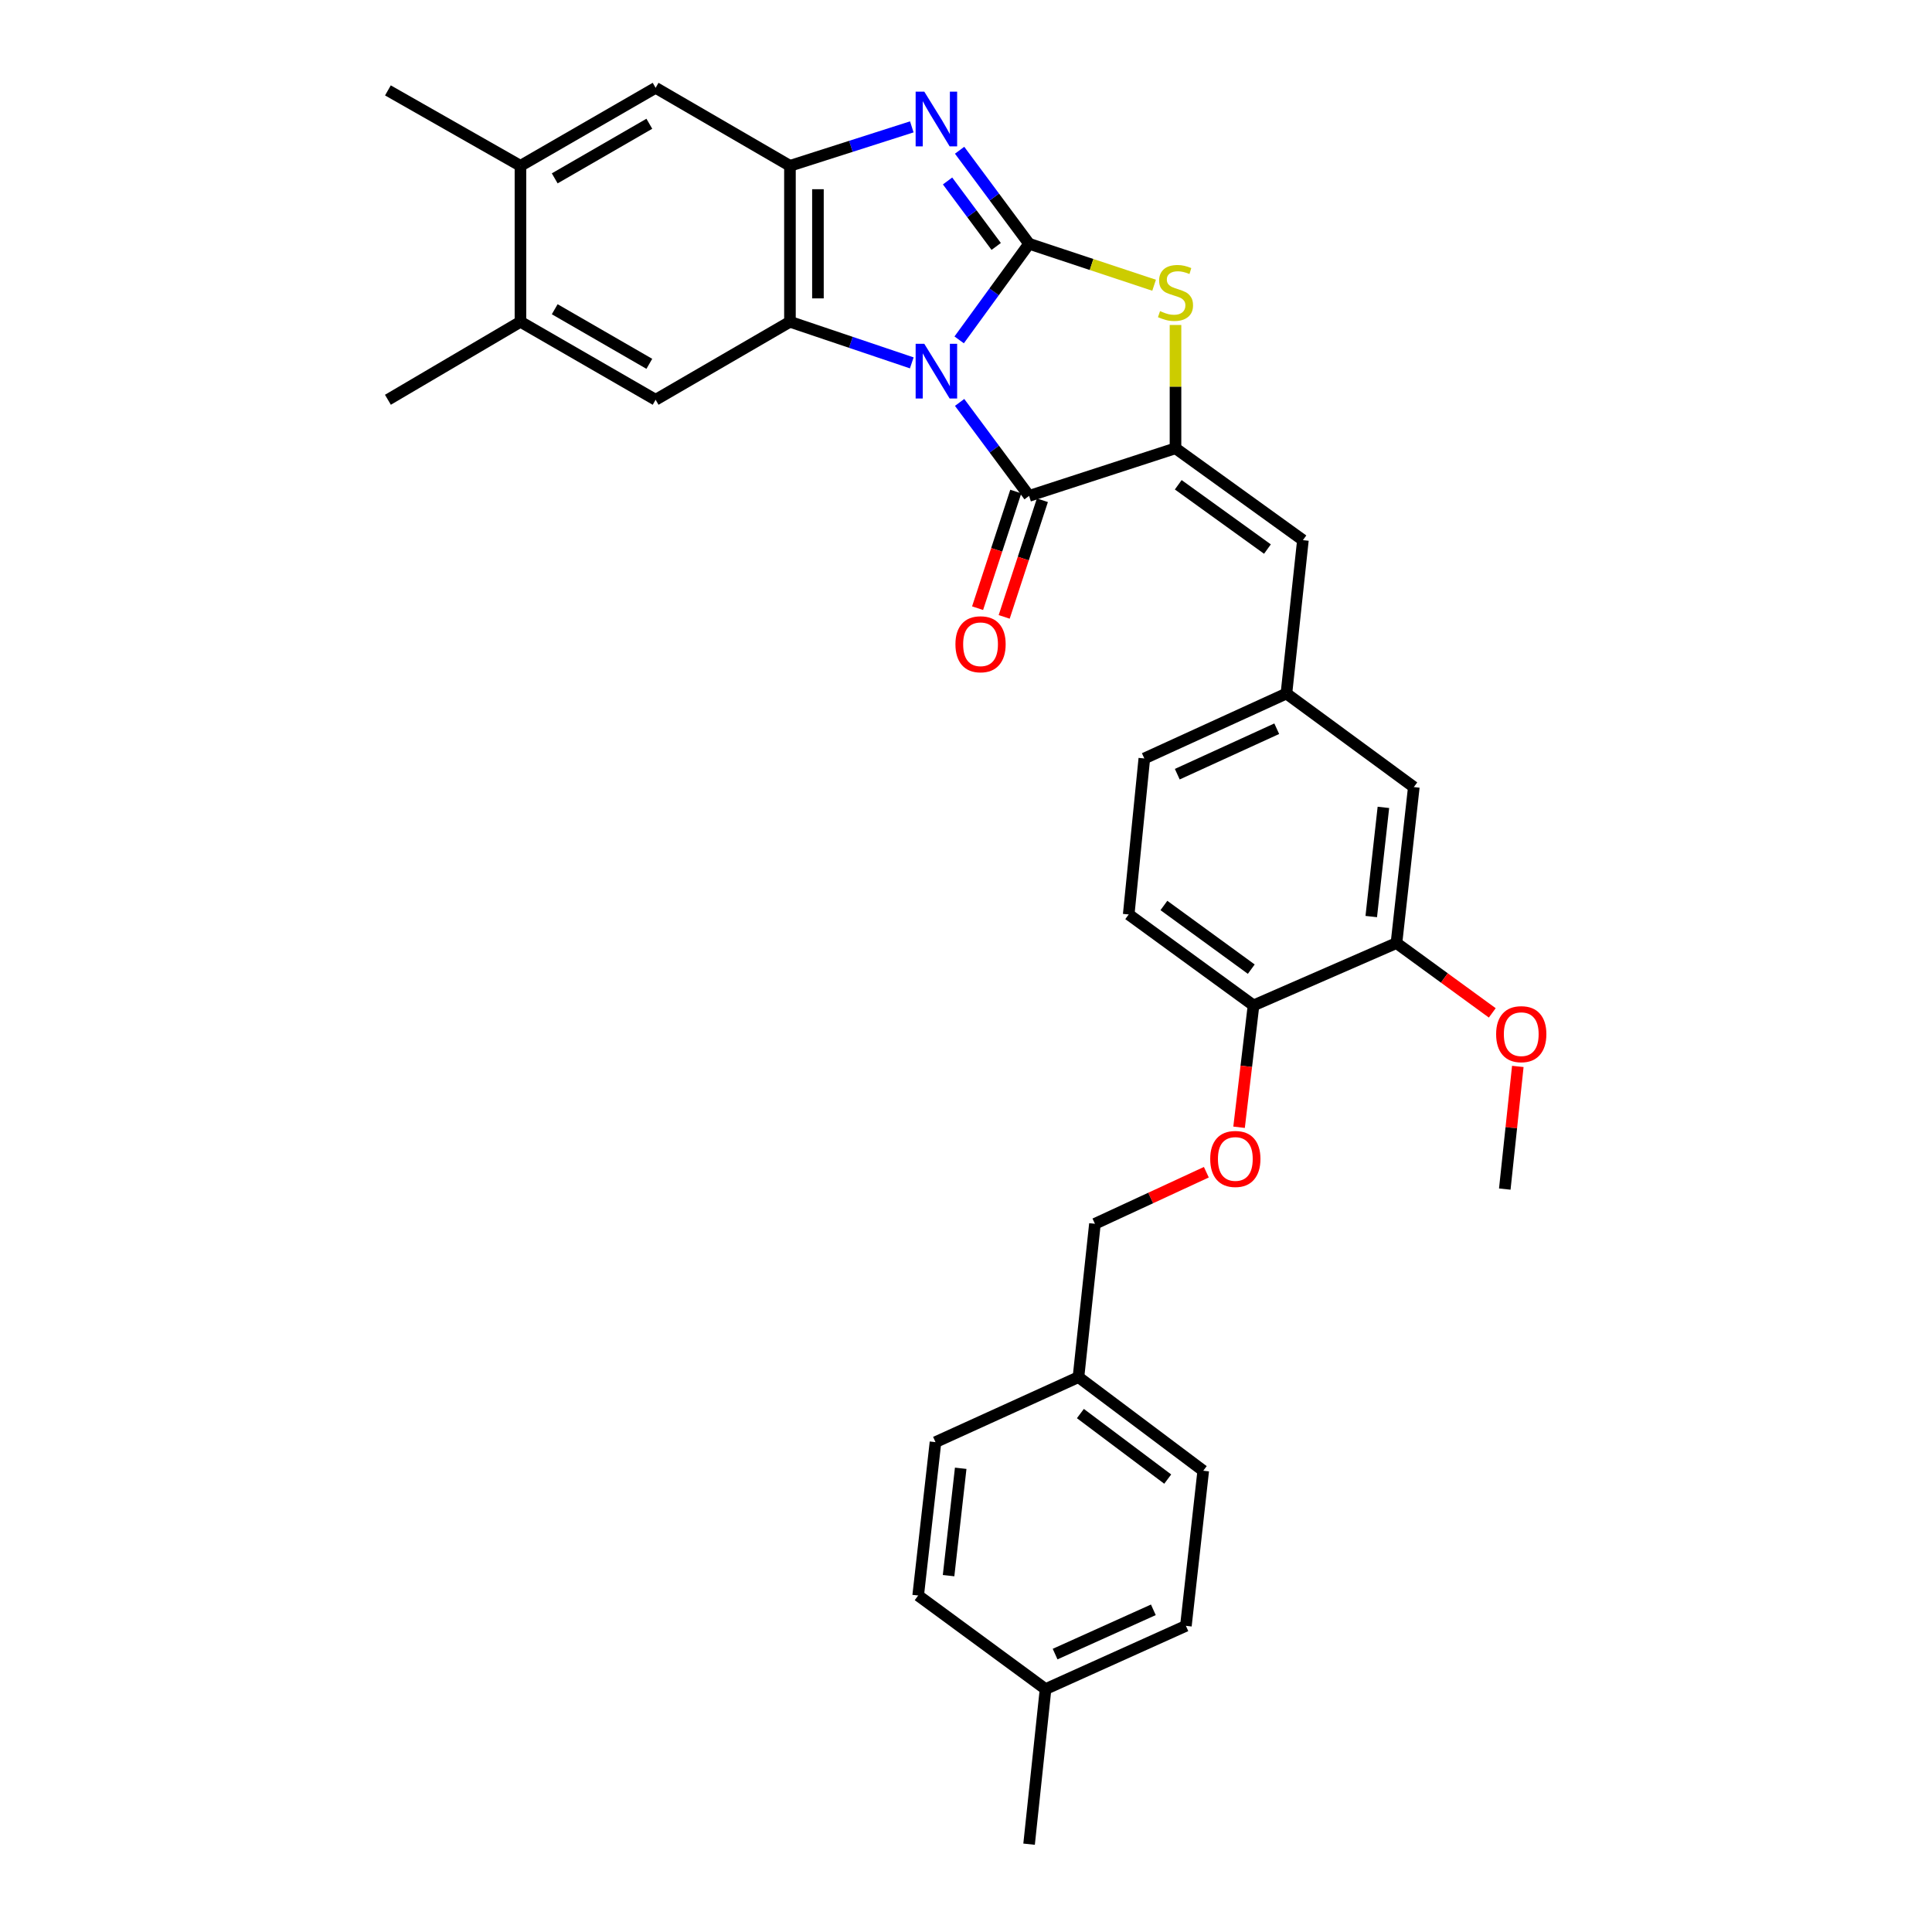 <?xml version='1.0' encoding='iso-8859-1'?>
<svg version='1.1' baseProfile='full'
              xmlns='http://www.w3.org/2000/svg'
                      xmlns:rdkit='http://www.rdkit.org/xml'
                      xmlns:xlink='http://www.w3.org/1999/xlink'
                  xml:space='preserve'
width='1000px' height='1000px' viewBox='0 0 1000 1000'>
<!-- END OF HEADER -->
<rect style='opacity:1.0;fill:#FFFFFF;stroke:none' width='1000' height='1000' x='0' y='0'> </rect>
<path class='bond-0' d='M 496.462,175.921 L 514.558,151.05' style='fill:none;fill-rule:evenodd;stroke:#0000FF;stroke-width:6px;stroke-linecap:butt;stroke-linejoin:miter;stroke-opacity:1' />
<path class='bond-0' d='M 514.558,151.05 L 532.654,126.179' style='fill:none;fill-rule:evenodd;stroke:#000000;stroke-width:6px;stroke-linecap:butt;stroke-linejoin:miter;stroke-opacity:1' />
<path class='bond-1' d='M 471.935,187.823 L 440.406,177.188' style='fill:none;fill-rule:evenodd;stroke:#0000FF;stroke-width:6px;stroke-linecap:butt;stroke-linejoin:miter;stroke-opacity:1' />
<path class='bond-1' d='M 440.406,177.188 L 408.876,166.553' style='fill:none;fill-rule:evenodd;stroke:#000000;stroke-width:6px;stroke-linecap:butt;stroke-linejoin:miter;stroke-opacity:1' />
<path class='bond-2' d='M 496.694,208.291 L 514.674,232.484' style='fill:none;fill-rule:evenodd;stroke:#0000FF;stroke-width:6px;stroke-linecap:butt;stroke-linejoin:miter;stroke-opacity:1' />
<path class='bond-2' d='M 514.674,232.484 L 532.654,256.677' style='fill:none;fill-rule:evenodd;stroke:#000000;stroke-width:6px;stroke-linecap:butt;stroke-linejoin:miter;stroke-opacity:1' />
<path class='bond-3' d='M 532.654,126.179 L 514.672,101.974' style='fill:none;fill-rule:evenodd;stroke:#000000;stroke-width:6px;stroke-linecap:butt;stroke-linejoin:miter;stroke-opacity:1' />
<path class='bond-3' d='M 514.672,101.974 L 496.69,77.769' style='fill:none;fill-rule:evenodd;stroke:#0000FF;stroke-width:6px;stroke-linecap:butt;stroke-linejoin:miter;stroke-opacity:1' />
<path class='bond-3' d='M 515.632,127.556 L 503.044,110.612' style='fill:none;fill-rule:evenodd;stroke:#000000;stroke-width:6px;stroke-linecap:butt;stroke-linejoin:miter;stroke-opacity:1' />
<path class='bond-3' d='M 503.044,110.612 L 490.457,93.669' style='fill:none;fill-rule:evenodd;stroke:#0000FF;stroke-width:6px;stroke-linecap:butt;stroke-linejoin:miter;stroke-opacity:1' />
<path class='bond-5' d='M 532.654,126.179 L 565.008,136.908' style='fill:none;fill-rule:evenodd;stroke:#000000;stroke-width:6px;stroke-linecap:butt;stroke-linejoin:miter;stroke-opacity:1' />
<path class='bond-5' d='M 565.008,136.908 L 597.361,147.638' style='fill:none;fill-rule:evenodd;stroke:#CCCC00;stroke-width:6px;stroke-linecap:butt;stroke-linejoin:miter;stroke-opacity:1' />
<path class='bond-6' d='M 408.876,166.553 L 408.876,85.829' style='fill:none;fill-rule:evenodd;stroke:#000000;stroke-width:6px;stroke-linecap:butt;stroke-linejoin:miter;stroke-opacity:1' />
<path class='bond-6' d='M 423.362,154.444 L 423.362,97.937' style='fill:none;fill-rule:evenodd;stroke:#000000;stroke-width:6px;stroke-linecap:butt;stroke-linejoin:miter;stroke-opacity:1' />
<path class='bond-7' d='M 408.876,166.553 L 339.346,206.919' style='fill:none;fill-rule:evenodd;stroke:#000000;stroke-width:6px;stroke-linecap:butt;stroke-linejoin:miter;stroke-opacity:1' />
<path class='bond-4' d='M 532.654,256.677 L 608.437,232.035' style='fill:none;fill-rule:evenodd;stroke:#000000;stroke-width:6px;stroke-linecap:butt;stroke-linejoin:miter;stroke-opacity:1' />
<path class='bond-13' d='M 525.771,254.422 L 515.885,284.608' style='fill:none;fill-rule:evenodd;stroke:#000000;stroke-width:6px;stroke-linecap:butt;stroke-linejoin:miter;stroke-opacity:1' />
<path class='bond-13' d='M 515.885,284.608 L 505.998,314.793' style='fill:none;fill-rule:evenodd;stroke:#FF0000;stroke-width:6px;stroke-linecap:butt;stroke-linejoin:miter;stroke-opacity:1' />
<path class='bond-13' d='M 539.537,258.931 L 529.651,289.116' style='fill:none;fill-rule:evenodd;stroke:#000000;stroke-width:6px;stroke-linecap:butt;stroke-linejoin:miter;stroke-opacity:1' />
<path class='bond-13' d='M 529.651,289.116 L 519.764,319.302' style='fill:none;fill-rule:evenodd;stroke:#FF0000;stroke-width:6px;stroke-linecap:butt;stroke-linejoin:miter;stroke-opacity:1' />
<path class='bond-32' d='M 471.946,65.667 L 440.411,75.748' style='fill:none;fill-rule:evenodd;stroke:#0000FF;stroke-width:6px;stroke-linecap:butt;stroke-linejoin:miter;stroke-opacity:1' />
<path class='bond-32' d='M 440.411,75.748 L 408.876,85.829' style='fill:none;fill-rule:evenodd;stroke:#000000;stroke-width:6px;stroke-linecap:butt;stroke-linejoin:miter;stroke-opacity:1' />
<path class='bond-8' d='M 608.437,232.035 L 674.387,279.58' style='fill:none;fill-rule:evenodd;stroke:#000000;stroke-width:6px;stroke-linecap:butt;stroke-linejoin:miter;stroke-opacity:1' />
<path class='bond-8' d='M 609.859,250.917 L 656.023,284.198' style='fill:none;fill-rule:evenodd;stroke:#000000;stroke-width:6px;stroke-linecap:butt;stroke-linejoin:miter;stroke-opacity:1' />
<path class='bond-33' d='M 608.437,232.035 L 608.437,200.122' style='fill:none;fill-rule:evenodd;stroke:#000000;stroke-width:6px;stroke-linecap:butt;stroke-linejoin:miter;stroke-opacity:1' />
<path class='bond-33' d='M 608.437,200.122 L 608.437,168.209' style='fill:none;fill-rule:evenodd;stroke:#CCCC00;stroke-width:6px;stroke-linecap:butt;stroke-linejoin:miter;stroke-opacity:1' />
<path class='bond-9' d='M 408.876,85.829 L 339.346,45.455' style='fill:none;fill-rule:evenodd;stroke:#000000;stroke-width:6px;stroke-linecap:butt;stroke-linejoin:miter;stroke-opacity:1' />
<path class='bond-10' d='M 339.346,206.919 L 269.389,166.553' style='fill:none;fill-rule:evenodd;stroke:#000000;stroke-width:6px;stroke-linecap:butt;stroke-linejoin:miter;stroke-opacity:1' />
<path class='bond-10' d='M 336.092,188.318 L 287.122,160.061' style='fill:none;fill-rule:evenodd;stroke:#000000;stroke-width:6px;stroke-linecap:butt;stroke-linejoin:miter;stroke-opacity:1' />
<path class='bond-15' d='M 674.387,279.58 L 665.848,358.968' style='fill:none;fill-rule:evenodd;stroke:#000000;stroke-width:6px;stroke-linecap:butt;stroke-linejoin:miter;stroke-opacity:1' />
<path class='bond-34' d='M 339.346,45.455 L 269.389,85.829' style='fill:none;fill-rule:evenodd;stroke:#000000;stroke-width:6px;stroke-linecap:butt;stroke-linejoin:miter;stroke-opacity:1' />
<path class='bond-34' d='M 336.093,64.057 L 287.124,92.319' style='fill:none;fill-rule:evenodd;stroke:#000000;stroke-width:6px;stroke-linecap:butt;stroke-linejoin:miter;stroke-opacity:1' />
<path class='bond-11' d='M 269.389,166.553 L 269.389,85.829' style='fill:none;fill-rule:evenodd;stroke:#000000;stroke-width:6px;stroke-linecap:butt;stroke-linejoin:miter;stroke-opacity:1' />
<path class='bond-28' d='M 269.389,166.553 L 200.785,206.919' style='fill:none;fill-rule:evenodd;stroke:#000000;stroke-width:6px;stroke-linecap:butt;stroke-linejoin:miter;stroke-opacity:1' />
<path class='bond-29' d='M 269.389,85.829 L 200.785,46.79' style='fill:none;fill-rule:evenodd;stroke:#000000;stroke-width:6px;stroke-linecap:butt;stroke-linejoin:miter;stroke-opacity:1' />
<path class='bond-12' d='M 722.808,488.122 L 731.789,407.39' style='fill:none;fill-rule:evenodd;stroke:#000000;stroke-width:6px;stroke-linecap:butt;stroke-linejoin:miter;stroke-opacity:1' />
<path class='bond-12' d='M 709.759,474.411 L 716.045,417.898' style='fill:none;fill-rule:evenodd;stroke:#000000;stroke-width:6px;stroke-linecap:butt;stroke-linejoin:miter;stroke-opacity:1' />
<path class='bond-22' d='M 722.808,488.122 L 747.604,506.195' style='fill:none;fill-rule:evenodd;stroke:#000000;stroke-width:6px;stroke-linecap:butt;stroke-linejoin:miter;stroke-opacity:1' />
<path class='bond-22' d='M 747.604,506.195 L 772.399,524.268' style='fill:none;fill-rule:evenodd;stroke:#FF0000;stroke-width:6px;stroke-linecap:butt;stroke-linejoin:miter;stroke-opacity:1' />
<path class='bond-35' d='M 722.808,488.122 L 648.82,520.4' style='fill:none;fill-rule:evenodd;stroke:#000000;stroke-width:6px;stroke-linecap:butt;stroke-linejoin:miter;stroke-opacity:1' />
<path class='bond-14' d='M 648.82,520.4 L 584.215,473.323' style='fill:none;fill-rule:evenodd;stroke:#000000;stroke-width:6px;stroke-linecap:butt;stroke-linejoin:miter;stroke-opacity:1' />
<path class='bond-14' d='M 647.66,501.632 L 602.436,468.677' style='fill:none;fill-rule:evenodd;stroke:#000000;stroke-width:6px;stroke-linecap:butt;stroke-linejoin:miter;stroke-opacity:1' />
<path class='bond-17' d='M 648.82,520.4 L 645.08,551.935' style='fill:none;fill-rule:evenodd;stroke:#000000;stroke-width:6px;stroke-linecap:butt;stroke-linejoin:miter;stroke-opacity:1' />
<path class='bond-17' d='M 645.08,551.935 L 641.34,583.47' style='fill:none;fill-rule:evenodd;stroke:#FF0000;stroke-width:6px;stroke-linecap:butt;stroke-linejoin:miter;stroke-opacity:1' />
<path class='bond-16' d='M 665.848,358.968 L 731.789,407.39' style='fill:none;fill-rule:evenodd;stroke:#000000;stroke-width:6px;stroke-linecap:butt;stroke-linejoin:miter;stroke-opacity:1' />
<path class='bond-19' d='M 665.848,358.968 L 592.302,392.582' style='fill:none;fill-rule:evenodd;stroke:#000000;stroke-width:6px;stroke-linecap:butt;stroke-linejoin:miter;stroke-opacity:1' />
<path class='bond-19' d='M 660.838,377.185 L 609.356,400.715' style='fill:none;fill-rule:evenodd;stroke:#000000;stroke-width:6px;stroke-linecap:butt;stroke-linejoin:miter;stroke-opacity:1' />
<path class='bond-20' d='M 624.402,606.735 L 595.569,620.085' style='fill:none;fill-rule:evenodd;stroke:#FF0000;stroke-width:6px;stroke-linecap:butt;stroke-linejoin:miter;stroke-opacity:1' />
<path class='bond-20' d='M 595.569,620.085 L 566.735,633.435' style='fill:none;fill-rule:evenodd;stroke:#000000;stroke-width:6px;stroke-linecap:butt;stroke-linejoin:miter;stroke-opacity:1' />
<path class='bond-18' d='M 584.215,473.323 L 592.302,392.582' style='fill:none;fill-rule:evenodd;stroke:#000000;stroke-width:6px;stroke-linecap:butt;stroke-linejoin:miter;stroke-opacity:1' />
<path class='bond-21' d='M 566.735,633.435 L 558.213,712.799' style='fill:none;fill-rule:evenodd;stroke:#000000;stroke-width:6px;stroke-linecap:butt;stroke-linejoin:miter;stroke-opacity:1' />
<path class='bond-24' d='M 558.213,712.799 L 484.209,746.446' style='fill:none;fill-rule:evenodd;stroke:#000000;stroke-width:6px;stroke-linecap:butt;stroke-linejoin:miter;stroke-opacity:1' />
<path class='bond-25' d='M 558.213,712.799 L 622.794,761.261' style='fill:none;fill-rule:evenodd;stroke:#000000;stroke-width:6px;stroke-linecap:butt;stroke-linejoin:miter;stroke-opacity:1' />
<path class='bond-25' d='M 559.206,731.655 L 604.413,765.578' style='fill:none;fill-rule:evenodd;stroke:#000000;stroke-width:6px;stroke-linecap:butt;stroke-linejoin:miter;stroke-opacity:1' />
<path class='bond-31' d='M 785.616,551.978 L 782.245,583.721' style='fill:none;fill-rule:evenodd;stroke:#FF0000;stroke-width:6px;stroke-linecap:butt;stroke-linejoin:miter;stroke-opacity:1' />
<path class='bond-31' d='M 782.245,583.721 L 778.875,615.465' style='fill:none;fill-rule:evenodd;stroke:#000000;stroke-width:6px;stroke-linecap:butt;stroke-linejoin:miter;stroke-opacity:1' />
<path class='bond-23' d='M 541.177,874.272 L 613.821,841.535' style='fill:none;fill-rule:evenodd;stroke:#000000;stroke-width:6px;stroke-linecap:butt;stroke-linejoin:miter;stroke-opacity:1' />
<path class='bond-23' d='M 546.122,856.155 L 596.973,833.239' style='fill:none;fill-rule:evenodd;stroke:#000000;stroke-width:6px;stroke-linecap:butt;stroke-linejoin:miter;stroke-opacity:1' />
<path class='bond-30' d='M 541.177,874.272 L 532.654,954.545' style='fill:none;fill-rule:evenodd;stroke:#000000;stroke-width:6px;stroke-linecap:butt;stroke-linejoin:miter;stroke-opacity:1' />
<path class='bond-36' d='M 541.177,874.272 L 475.244,825.834' style='fill:none;fill-rule:evenodd;stroke:#000000;stroke-width:6px;stroke-linecap:butt;stroke-linejoin:miter;stroke-opacity:1' />
<path class='bond-27' d='M 484.209,746.446 L 475.244,825.834' style='fill:none;fill-rule:evenodd;stroke:#000000;stroke-width:6px;stroke-linecap:butt;stroke-linejoin:miter;stroke-opacity:1' />
<path class='bond-27' d='M 497.258,759.98 L 490.982,815.551' style='fill:none;fill-rule:evenodd;stroke:#000000;stroke-width:6px;stroke-linecap:butt;stroke-linejoin:miter;stroke-opacity:1' />
<path class='bond-26' d='M 622.794,761.261 L 613.821,841.535' style='fill:none;fill-rule:evenodd;stroke:#000000;stroke-width:6px;stroke-linecap:butt;stroke-linejoin:miter;stroke-opacity:1' />
<path  class='atom-0' d='M 478.415 177.96
L 487.695 192.96
Q 488.615 194.44, 490.095 197.12
Q 491.575 199.8, 491.655 199.96
L 491.655 177.96
L 495.415 177.96
L 495.415 206.28
L 491.535 206.28
L 481.575 189.88
Q 480.415 187.96, 479.175 185.76
Q 477.975 183.56, 477.615 182.88
L 477.615 206.28
L 473.935 206.28
L 473.935 177.96
L 478.415 177.96
' fill='#0000FF'/>
<path  class='atom-4' d='M 478.415 47.438
L 487.695 62.438
Q 488.615 63.918, 490.095 66.598
Q 491.575 69.278, 491.655 69.438
L 491.655 47.438
L 495.415 47.438
L 495.415 75.758
L 491.535 75.758
L 481.575 59.358
Q 480.415 57.438, 479.175 55.238
Q 477.975 53.038, 477.615 52.358
L 477.615 75.758
L 473.935 75.758
L 473.935 47.438
L 478.415 47.438
' fill='#0000FF'/>
<path  class='atom-6' d='M 600.437 161.031
Q 600.757 161.151, 602.077 161.711
Q 603.397 162.271, 604.837 162.631
Q 606.317 162.951, 607.757 162.951
Q 610.437 162.951, 611.997 161.671
Q 613.557 160.351, 613.557 158.071
Q 613.557 156.511, 612.757 155.551
Q 611.997 154.591, 610.797 154.071
Q 609.597 153.551, 607.597 152.951
Q 605.077 152.191, 603.557 151.471
Q 602.077 150.751, 600.997 149.231
Q 599.957 147.711, 599.957 145.151
Q 599.957 141.591, 602.357 139.391
Q 604.797 137.191, 609.597 137.191
Q 612.877 137.191, 616.597 138.751
L 615.677 141.831
Q 612.277 140.431, 609.717 140.431
Q 606.957 140.431, 605.437 141.591
Q 603.917 142.711, 603.957 144.671
Q 603.957 146.191, 604.717 147.111
Q 605.517 148.031, 606.637 148.551
Q 607.797 149.071, 609.717 149.671
Q 612.277 150.471, 613.797 151.271
Q 615.317 152.071, 616.397 153.711
Q 617.517 155.311, 617.517 158.071
Q 617.517 161.991, 614.877 164.111
Q 612.277 166.191, 607.917 166.191
Q 605.397 166.191, 603.477 165.631
Q 601.597 165.111, 599.357 164.191
L 600.437 161.031
' fill='#CCCC00'/>
<path  class='atom-14' d='M 494.53 333.465
Q 494.53 326.665, 497.89 322.865
Q 501.25 319.065, 507.53 319.065
Q 513.81 319.065, 517.17 322.865
Q 520.53 326.665, 520.53 333.465
Q 520.53 340.345, 517.13 344.265
Q 513.73 348.145, 507.53 348.145
Q 501.29 348.145, 497.89 344.265
Q 494.53 340.385, 494.53 333.465
M 507.53 344.945
Q 511.85 344.945, 514.17 342.065
Q 516.53 339.145, 516.53 333.465
Q 516.53 327.905, 514.17 325.105
Q 511.85 322.265, 507.53 322.265
Q 503.21 322.265, 500.85 325.065
Q 498.53 327.865, 498.53 333.465
Q 498.53 339.185, 500.85 342.065
Q 503.21 344.945, 507.53 344.945
' fill='#FF0000'/>
<path  class='atom-18' d='M 626.404 599.869
Q 626.404 593.069, 629.764 589.269
Q 633.124 585.469, 639.404 585.469
Q 645.684 585.469, 649.044 589.269
Q 652.404 593.069, 652.404 599.869
Q 652.404 606.749, 649.004 610.669
Q 645.604 614.549, 639.404 614.549
Q 633.164 614.549, 629.764 610.669
Q 626.404 606.789, 626.404 599.869
M 639.404 611.349
Q 643.724 611.349, 646.044 608.469
Q 648.404 605.549, 648.404 599.869
Q 648.404 594.309, 646.044 591.509
Q 643.724 588.669, 639.404 588.669
Q 635.084 588.669, 632.724 591.469
Q 630.404 594.269, 630.404 599.869
Q 630.404 605.589, 632.724 608.469
Q 635.084 611.349, 639.404 611.349
' fill='#FF0000'/>
<path  class='atom-23' d='M 774.397 535.28
Q 774.397 528.48, 777.757 524.68
Q 781.117 520.88, 787.397 520.88
Q 793.677 520.88, 797.037 524.68
Q 800.397 528.48, 800.397 535.28
Q 800.397 542.16, 796.997 546.08
Q 793.597 549.96, 787.397 549.96
Q 781.157 549.96, 777.757 546.08
Q 774.397 542.2, 774.397 535.28
M 787.397 546.76
Q 791.717 546.76, 794.037 543.88
Q 796.397 540.96, 796.397 535.28
Q 796.397 529.72, 794.037 526.92
Q 791.717 524.08, 787.397 524.08
Q 783.077 524.08, 780.717 526.88
Q 778.397 529.68, 778.397 535.28
Q 778.397 541, 780.717 543.88
Q 783.077 546.76, 787.397 546.76
' fill='#FF0000'/>
</svg>

